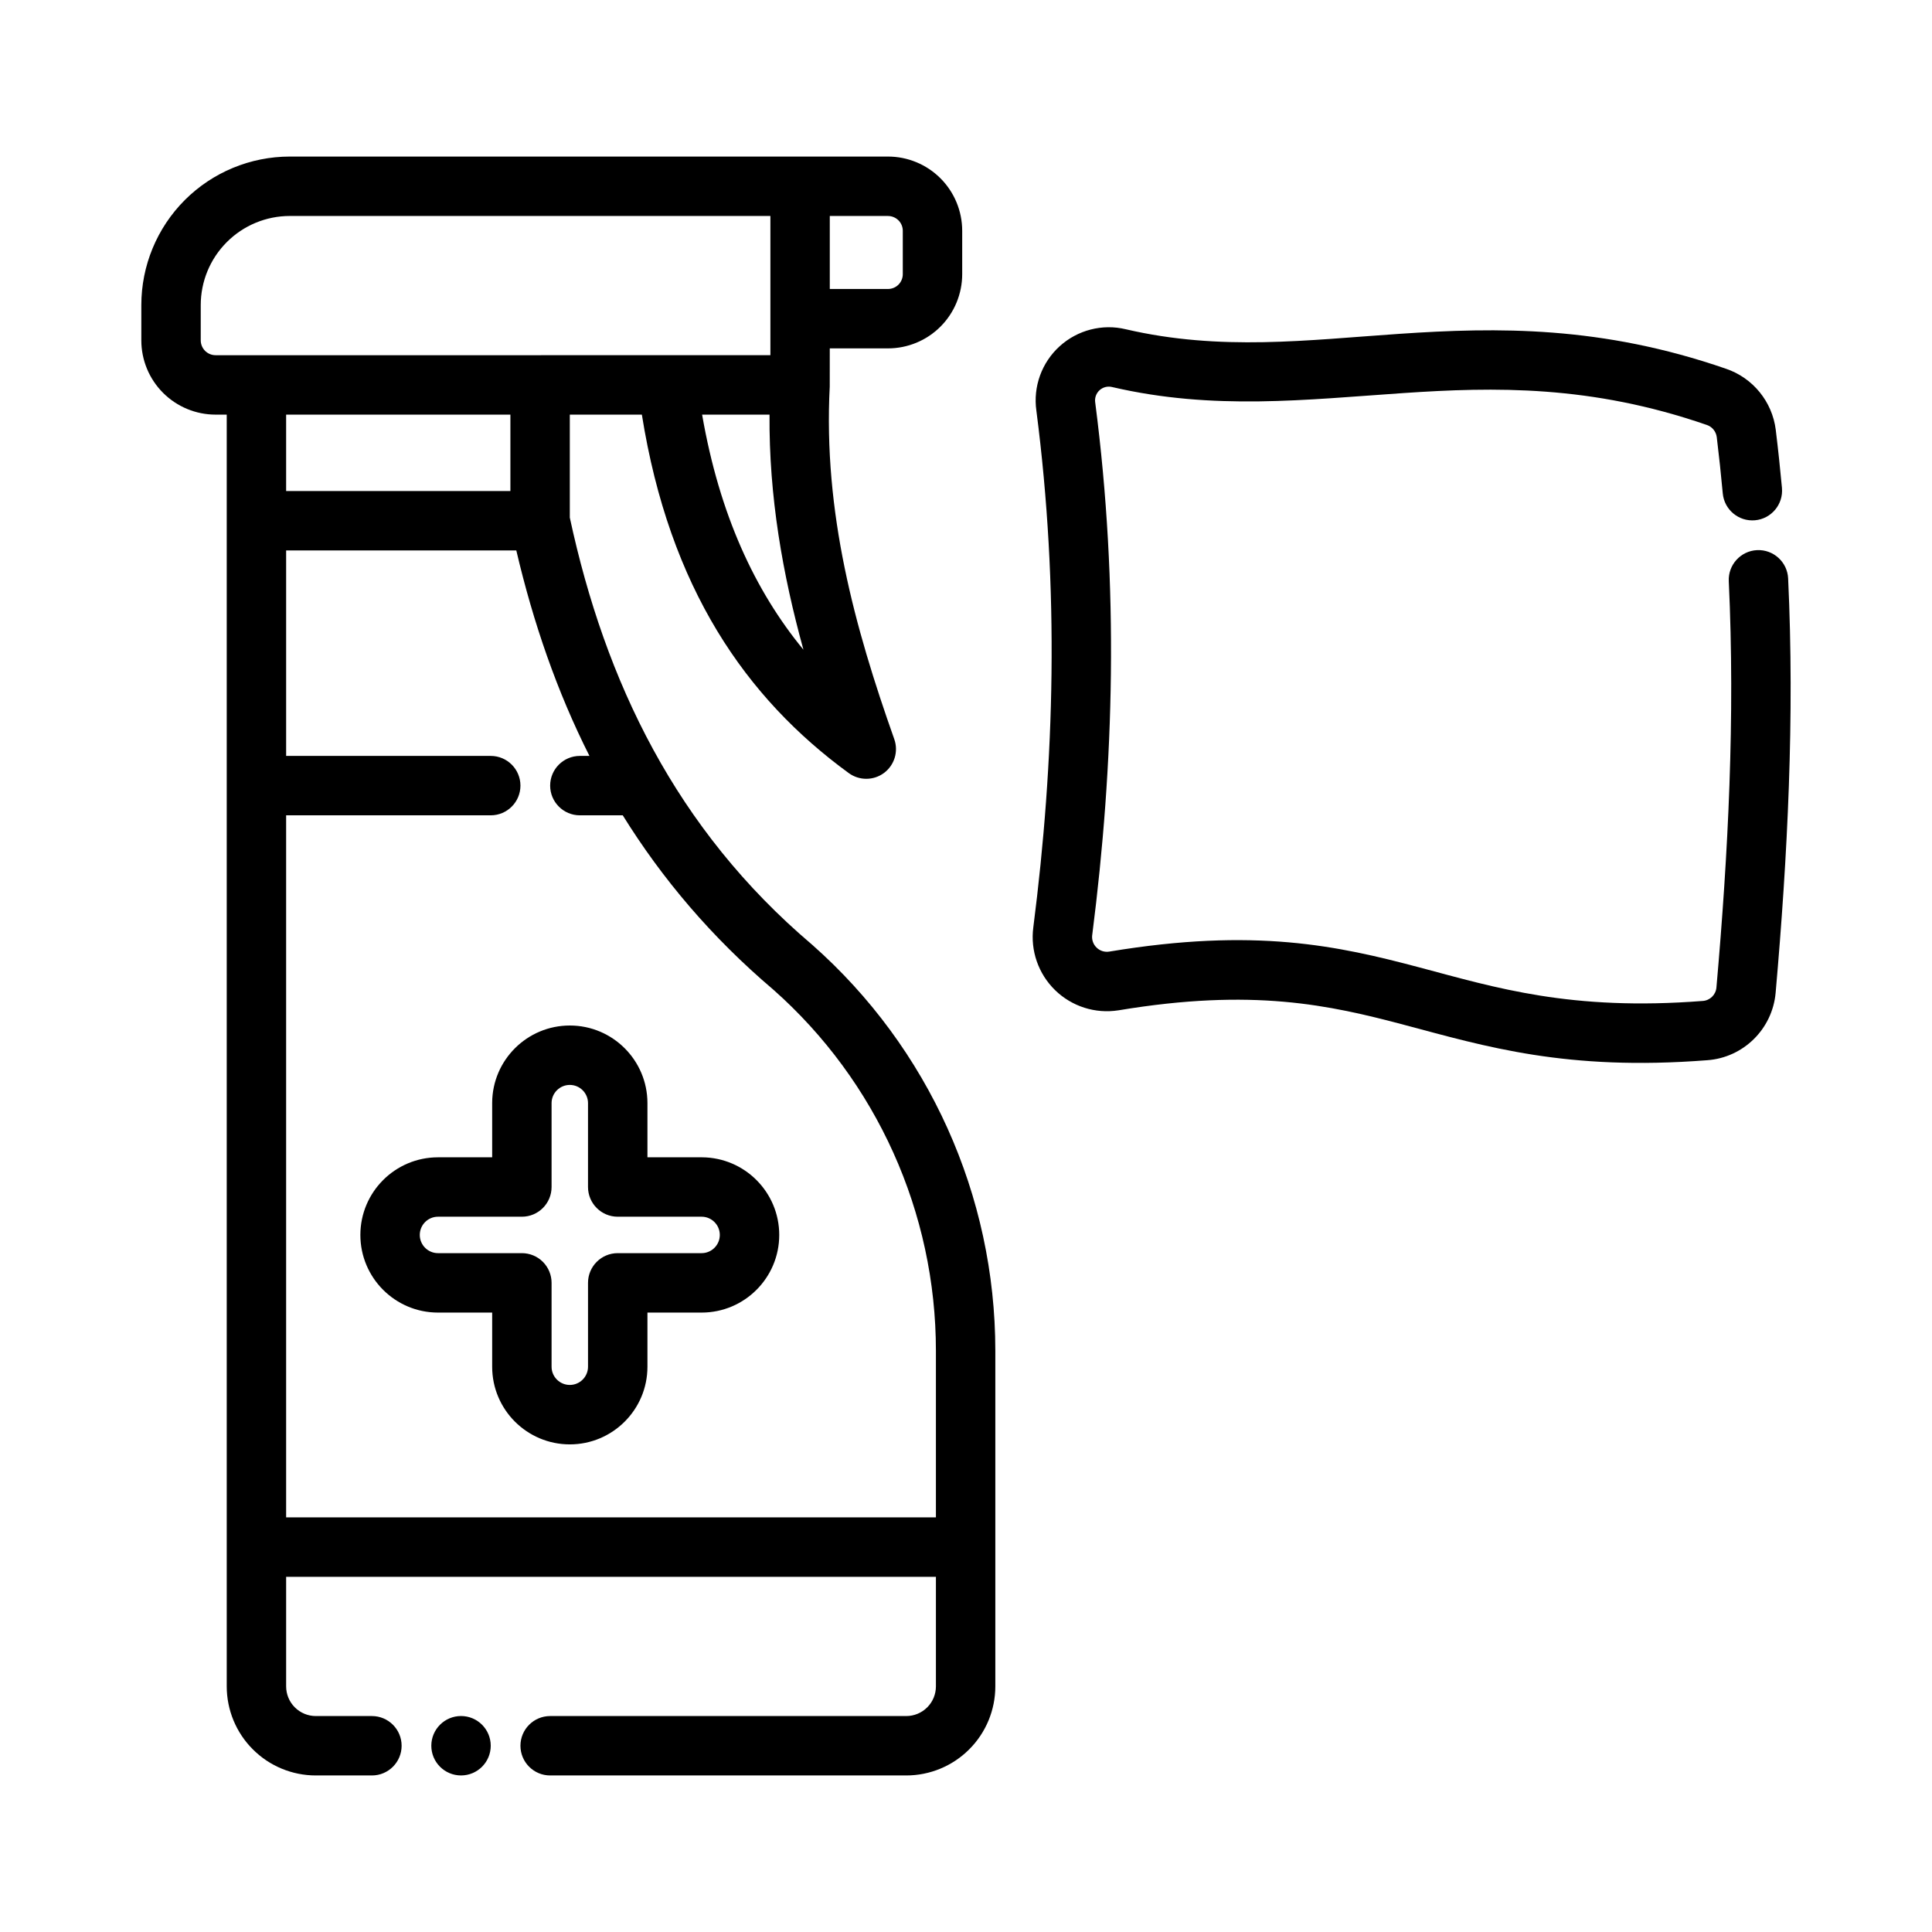 <?xml version="1.0" encoding="UTF-8"?>
<!-- Uploaded to: ICON Repo, www.iconrepo.com, Generator: ICON Repo Mixer Tools -->
<svg fill="#000000" width="800px" height="800px" version="1.1" viewBox="144 144 512 512" xmlns="http://www.w3.org/2000/svg">
 <g fill-rule="evenodd">
  <path d="m274.43 450.7h-14.359c-11.352 0-20.57 9.219-20.57 20.578 0 11.352 9.219 20.57 20.57 20.57h14.359v14.359c0 11.352 9.219 20.57 20.578 20.57 11.352 0 20.57-9.219 20.57-20.57v-14.359h14.359c11.352 0 20.57-9.219 20.57-20.57 0-11.312-9.148-20.508-20.445-20.578h-14.484v-14.359c0-11.352-9.219-20.57-20.57-20.57-11.312 0-20.508 9.148-20.578 20.445zm7.871 15.742c4.344 0 7.871-3.527 7.871-7.871v-22.27c0.023-2.644 2.18-4.785 4.832-4.785 2.66 0 4.824 2.164 4.824 4.824v22.23c0 4.344 3.527 7.871 7.871 7.871h22.27c2.644 0.023 4.785 2.18 4.785 4.832 0 2.66-2.164 4.824-4.824 4.824h-22.23c-4.344 0-7.871 3.527-7.871 7.871v22.23c0 2.66-2.164 4.824-4.824 4.824-2.668 0-4.832-2.164-4.832-4.824v-22.23c0-2.086-0.828-4.094-2.305-5.566-1.473-1.48-3.481-2.305-5.566-2.305h-22.23c-2.66 0-4.824-2.164-4.824-4.824 0-2.668 2.164-4.832 4.824-4.832h22.23z"/>
  <path d="m274.05 606.64c0 4.348-3.523 7.871-7.871 7.871-4.348 0-7.875-3.523-7.875-7.871s3.527-7.875 7.875-7.875c4.348 0 7.871 3.527 7.871 7.875"/>
  <path d="m314.1 253.88c7.328 45.988 27.59 75.129 54.836 95 2.785 2.031 6.574 2.016 9.344-0.047 2.762-2.062 3.863-5.691 2.715-8.941-10.531-29.719-18.828-60.109-17.105-93.457 0-0.078 0.008-10.109 0.008-10.109h15.414c5.219 0 10.227-2.07 13.918-5.762 3.691-3.691 5.762-8.699 5.762-13.918v-11.477c0-5.219-2.07-10.227-5.762-13.918-3.691-3.691-8.699-5.762-13.918-5.762h-158.5c-10.438 0-20.453 4.148-27.836 11.523-7.375 7.383-11.523 17.398-11.523 27.836v9.344c0 5.227 2.07 10.227 5.762 13.918 3.691 3.691 8.699 5.769 13.918 5.769h2.953v337.02c0 6.266 2.488 12.273 6.918 16.695 4.426 4.434 10.43 6.918 16.695 6.918h14.863c4.344 0 7.871-3.527 7.871-7.871s-3.527-7.871-7.871-7.871h-14.863c-2.086 0-4.094-0.828-5.566-2.305-1.48-1.473-2.305-3.481-2.305-5.566v-29.031h172.2v29.031c0 2.086-0.828 4.094-2.305 5.566-1.48 1.48-3.481 2.305-5.566 2.305h-94.363c-4.344 0-7.871 3.527-7.871 7.871s3.527 7.871 7.871 7.871h94.363c6.266 0 12.273-2.488 16.695-6.918 4.434-4.426 6.918-10.43 6.918-16.695v-88.914c0-41.164-17.664-80.336-48.508-107.59-0.039-0.039-0.078-0.07-0.117-0.102-35.984-30.543-54.758-69.574-64.141-113.12v-27.293zm-94.273 106.19v186.05h172.2v-44.137c0-36.621-15.711-71.484-43.074-95.699-16.375-13.895-29.48-29.402-39.918-46.215h-11.367c-4.344 0-7.871-3.527-7.871-7.871s3.527-7.871 7.871-7.871h2.543c-8.629-17.098-14.902-35.336-19.383-54.449h-61v54.449h54.223c4.344 0 7.871 3.527 7.871 7.871s-3.527 7.871-7.871 7.871h-54.223zm110.24-106.19c4.598 26.504 13.996 46.672 26.852 62.301-5.527-20.02-9.148-40.605-8.988-62.301zm-110.24 0v20.246h59.434v-20.246zm-18.695-15.742 147.03-0.008v-36.895h-127.35c-6.266 0-12.273 2.488-16.695 6.918-4.434 4.426-6.918 10.43-6.918 16.695v9.344c0 1.047 0.418 2.047 1.148 2.785 0.738 0.738 1.738 1.156 2.785 1.156zm162.77-36.902v19.348h15.414c1.047 0 2.047-0.41 2.785-1.148 0.738-0.738 1.148-1.738 1.148-2.785v-11.477c0-1.047-0.41-2.047-1.148-2.785-0.738-0.73-1.738-1.148-2.785-1.148h-15.414z"/>
  <path d="m616.24 273.33c-0.473-5.125-1.016-10.258-1.645-15.398v-0.023c-0.938-7.469-6.055-13.762-13.188-16.184-32.984-11.414-60.535-11.02-86.594-9.25-24.332 1.645-47.262 4.637-72.477-1.219-6.172-1.496-12.762 0.188-17.516 4.504-4.754 4.312-7.07 10.707-6.172 17.059 6.125 47.383 4.84 92.758-0.812 136.96-0.805 6.117 1.332 12.289 5.769 16.617 4.434 4.328 10.652 6.312 16.773 5.352 0.023 0 0.047-0.008 0.07-0.008 35.605-5.926 55.805-1.418 75.77 3.883 21.539 5.723 42.832 12.25 80.23 9.344 9.574-0.691 17.262-8.266 18.113-17.871 3.188-36.391 5.047-72.918 3.312-109.81-0.203-4.336-3.898-7.699-8.234-7.496-4.336 0.203-7.699 3.898-7.496 8.234 1.699 36.172-0.141 71.996-3.273 107.68-0.164 1.914-1.691 3.418-3.606 3.559h-0.039c-34.953 2.715-54.836-3.519-74.973-8.863-21.695-5.762-43.641-10.637-82.316-4.211-1.219 0.188-2.457-0.203-3.336-1.07-0.891-0.859-1.316-2.094-1.156-3.32 0.008-0.008 0.008-0.016 0.008-0.023 5.809-45.508 7.117-92.211 0.797-141.07-0.008-0.031-0.008-0.055-0.016-0.086-0.164-1.195 0.27-2.402 1.164-3.211 0.898-0.812 2.133-1.125 3.305-0.844 0.023 0 0.047 0.008 0.062 0.016 26.828 6.234 51.215 3.344 77.113 1.59 24.176-1.637 49.766-2.164 80.414 8.438 0.016 0 0.023 0.008 0.039 0.008 1.418 0.488 2.441 1.738 2.629 3.234 0.605 4.977 1.133 9.941 1.59 14.902 0.395 4.328 4.227 7.519 8.559 7.125 4.32-0.395 7.519-4.227 7.125-8.559z"/>
 </g>
</svg>